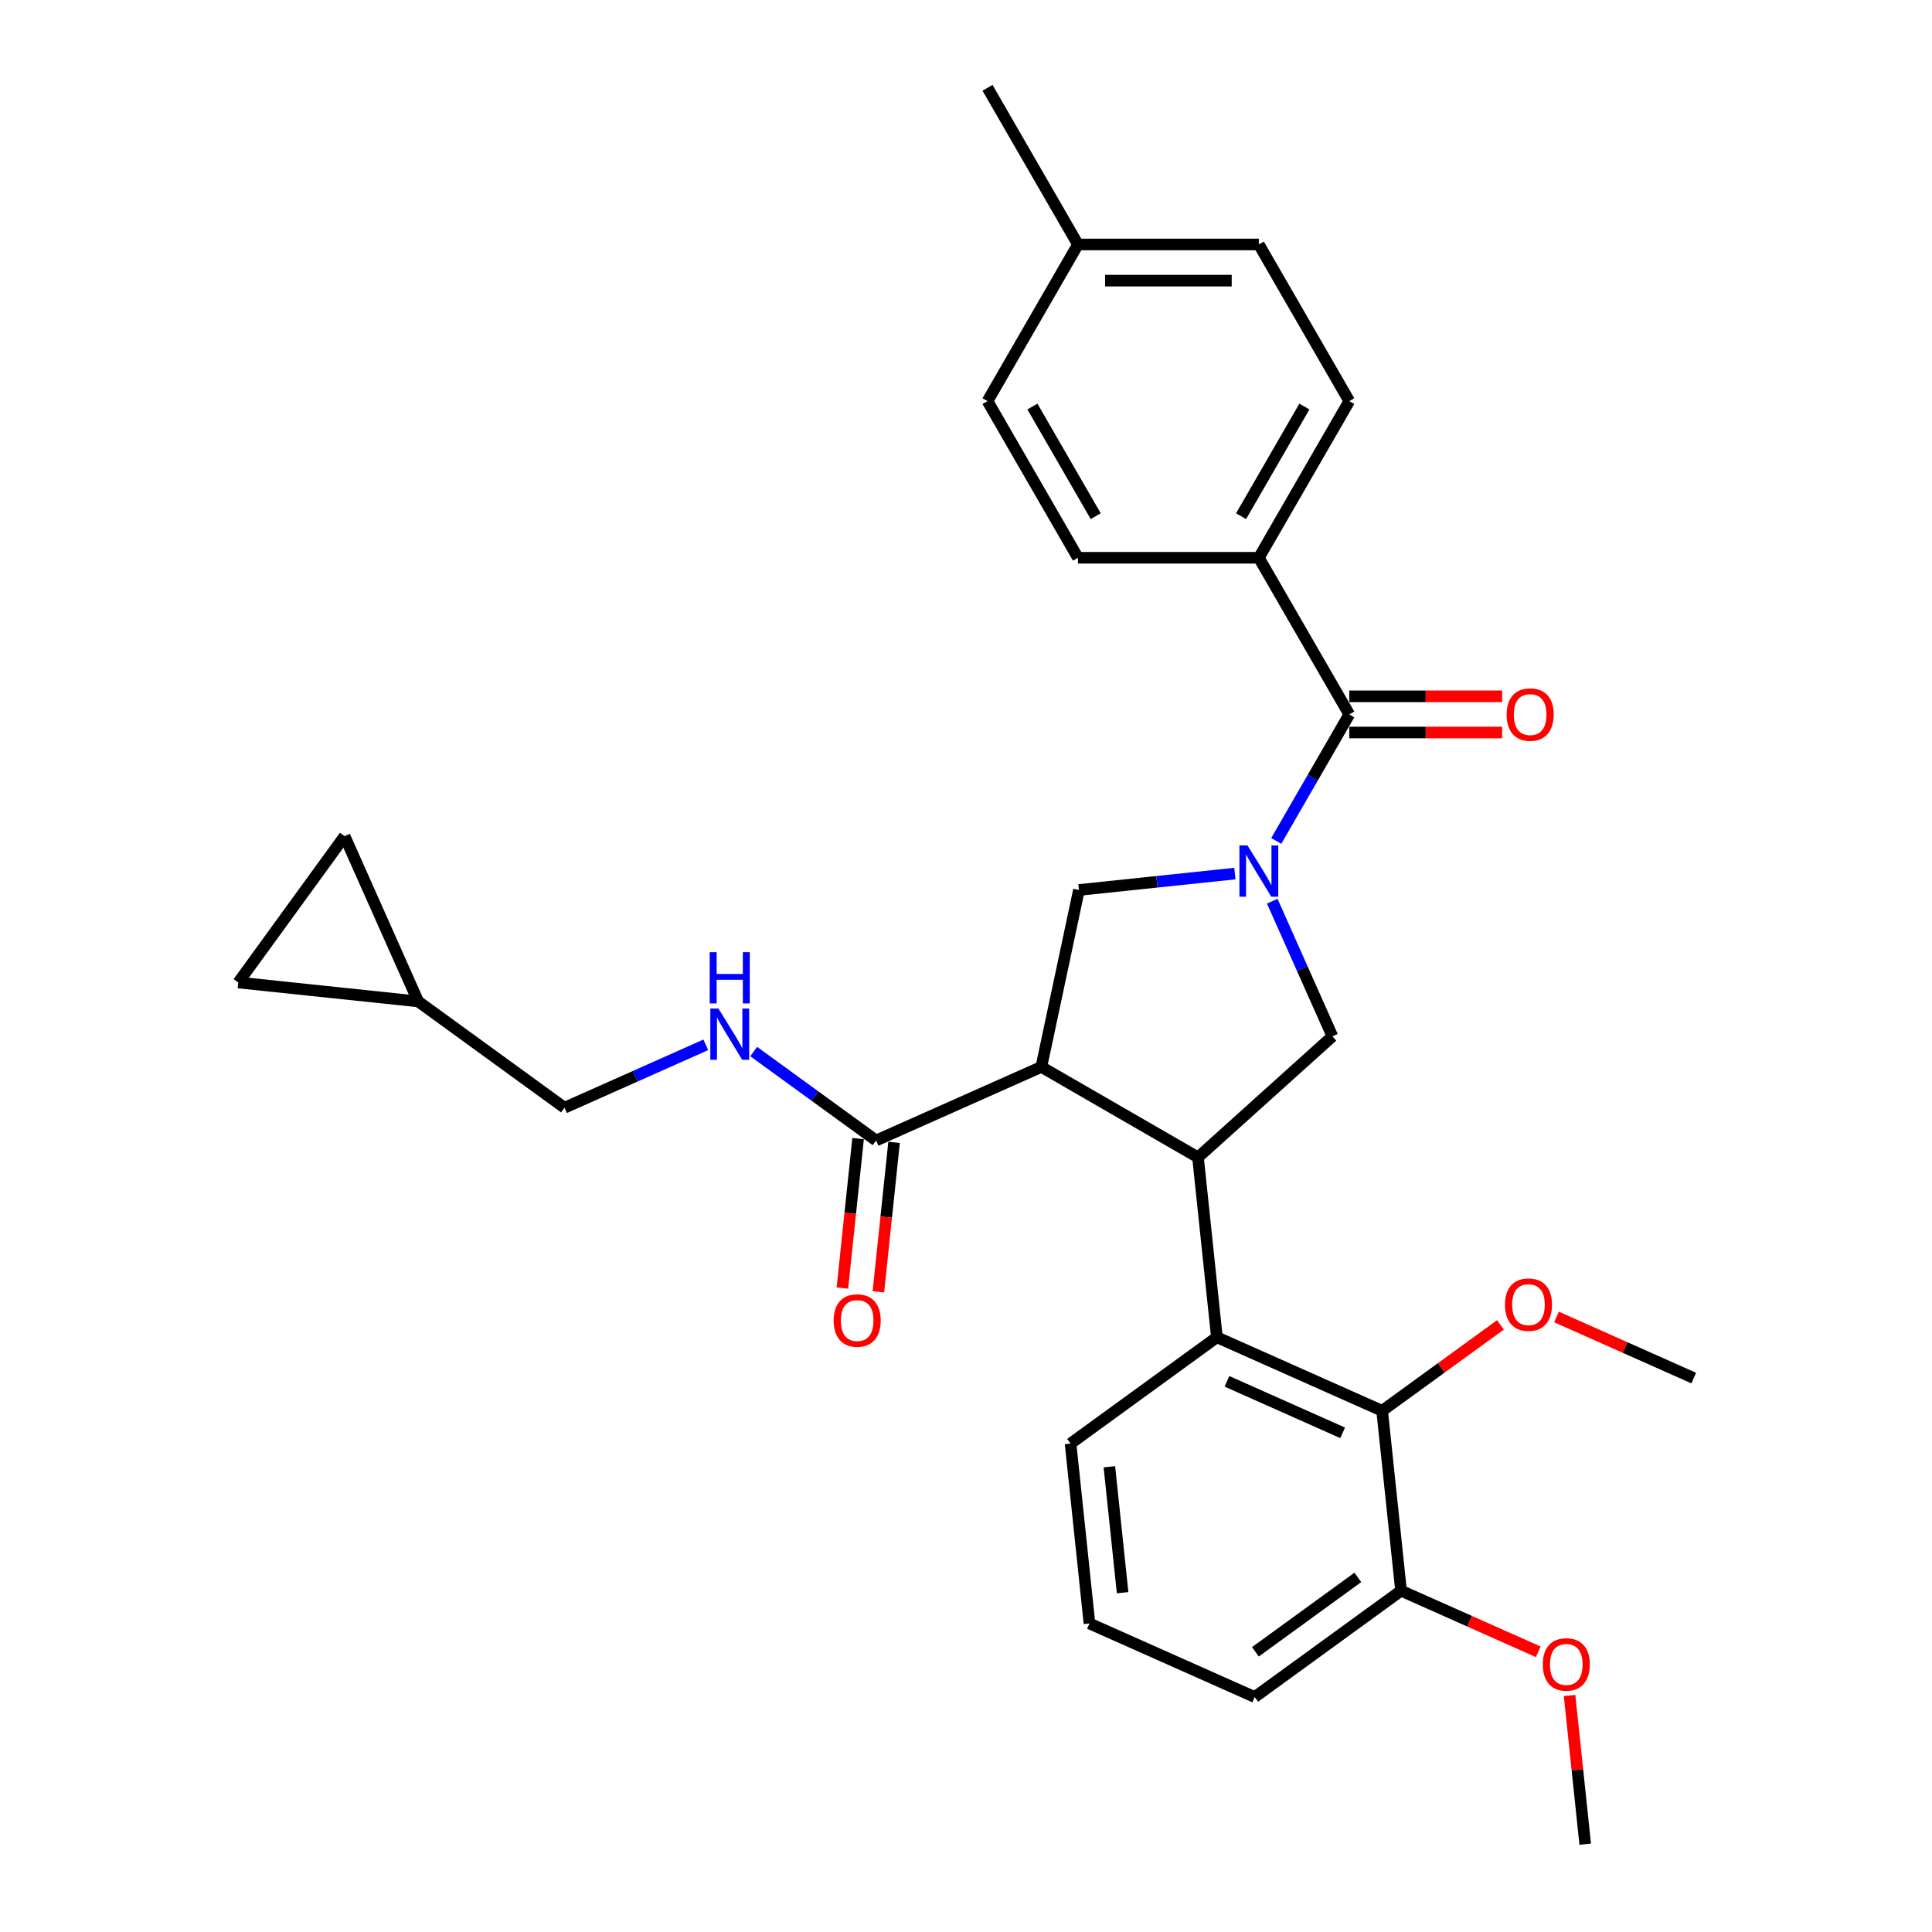 <?xml version='1.0' encoding='iso-8859-1'?>
<svg version='1.1' baseProfile='full'
              xmlns='http://www.w3.org/2000/svg'
                      xmlns:rdkit='http://www.rdkit.org/xml'
                      xmlns:xlink='http://www.w3.org/1999/xlink'
                  xml:space='preserve'
width='1000px' height='1000px' viewBox='0 0 1000 1000'>
<!-- END OF HEADER -->
<rect style='opacity:1.0;fill:#FFFFFF;stroke:none' width='1000' height='1000' x='0' y='0'> </rect>
<path class='bond-0' d='M 651.573,288.701 L 698.386,207.619' style='fill:none;fill-rule:evenodd;stroke:#000000;stroke-width:6px;stroke-linecap:butt;stroke-linejoin:miter;stroke-opacity:1' />
<path class='bond-0' d='M 642.379,267.176 L 675.148,210.419' style='fill:none;fill-rule:evenodd;stroke:#000000;stroke-width:6px;stroke-linecap:butt;stroke-linejoin:miter;stroke-opacity:1' />
<path class='bond-1' d='M 651.573,288.701 L 557.947,288.701' style='fill:none;fill-rule:evenodd;stroke:#000000;stroke-width:6px;stroke-linecap:butt;stroke-linejoin:miter;stroke-opacity:1' />
<path class='bond-2' d='M 651.573,288.701 L 698.386,369.784' style='fill:none;fill-rule:evenodd;stroke:#000000;stroke-width:6px;stroke-linecap:butt;stroke-linejoin:miter;stroke-opacity:1' />
<path class='bond-3' d='M 658.518,466.464 L 674.086,501.43' style='fill:none;fill-rule:evenodd;stroke:#0000FF;stroke-width:6px;stroke-linecap:butt;stroke-linejoin:miter;stroke-opacity:1' />
<path class='bond-3' d='M 674.086,501.43 L 689.654,536.397' style='fill:none;fill-rule:evenodd;stroke:#000000;stroke-width:6px;stroke-linecap:butt;stroke-linejoin:miter;stroke-opacity:1' />
<path class='bond-4' d='M 660.579,435.268 L 679.482,402.526' style='fill:none;fill-rule:evenodd;stroke:#0000FF;stroke-width:6px;stroke-linecap:butt;stroke-linejoin:miter;stroke-opacity:1' />
<path class='bond-4' d='M 679.482,402.526 L 698.386,369.784' style='fill:none;fill-rule:evenodd;stroke:#000000;stroke-width:6px;stroke-linecap:butt;stroke-linejoin:miter;stroke-opacity:1' />
<path class='bond-5' d='M 639.177,452.169 L 598.819,456.41' style='fill:none;fill-rule:evenodd;stroke:#0000FF;stroke-width:6px;stroke-linecap:butt;stroke-linejoin:miter;stroke-opacity:1' />
<path class='bond-5' d='M 598.819,456.41 L 558.46,460.652' style='fill:none;fill-rule:evenodd;stroke:#000000;stroke-width:6px;stroke-linecap:butt;stroke-linejoin:miter;stroke-opacity:1' />
<path class='bond-6' d='M 698.386,379.146 L 737.943,379.146' style='fill:none;fill-rule:evenodd;stroke:#000000;stroke-width:6px;stroke-linecap:butt;stroke-linejoin:miter;stroke-opacity:1' />
<path class='bond-6' d='M 737.943,379.146 L 777.5,379.146' style='fill:none;fill-rule:evenodd;stroke:#FF0000;stroke-width:6px;stroke-linecap:butt;stroke-linejoin:miter;stroke-opacity:1' />
<path class='bond-6' d='M 698.386,360.421 L 737.943,360.421' style='fill:none;fill-rule:evenodd;stroke:#000000;stroke-width:6px;stroke-linecap:butt;stroke-linejoin:miter;stroke-opacity:1' />
<path class='bond-6' d='M 737.943,360.421 L 777.5,360.421' style='fill:none;fill-rule:evenodd;stroke:#FF0000;stroke-width:6px;stroke-linecap:butt;stroke-linejoin:miter;stroke-opacity:1' />
<path class='bond-7' d='M 698.386,207.619 L 651.573,126.537' style='fill:none;fill-rule:evenodd;stroke:#000000;stroke-width:6px;stroke-linecap:butt;stroke-linejoin:miter;stroke-opacity:1' />
<path class='bond-8' d='M 557.947,288.701 L 511.135,207.619' style='fill:none;fill-rule:evenodd;stroke:#000000;stroke-width:6px;stroke-linecap:butt;stroke-linejoin:miter;stroke-opacity:1' />
<path class='bond-8' d='M 567.142,267.176 L 534.373,210.419' style='fill:none;fill-rule:evenodd;stroke:#000000;stroke-width:6px;stroke-linecap:butt;stroke-linejoin:miter;stroke-opacity:1' />
<path class='bond-9' d='M 689.654,536.397 L 620.077,599.045' style='fill:none;fill-rule:evenodd;stroke:#000000;stroke-width:6px;stroke-linecap:butt;stroke-linejoin:miter;stroke-opacity:1' />
<path class='bond-10' d='M 558.46,460.652 L 538.994,552.232' style='fill:none;fill-rule:evenodd;stroke:#000000;stroke-width:6px;stroke-linecap:butt;stroke-linejoin:miter;stroke-opacity:1' />
<path class='bond-11' d='M 538.994,552.232 L 453.463,590.313' style='fill:none;fill-rule:evenodd;stroke:#000000;stroke-width:6px;stroke-linecap:butt;stroke-linejoin:miter;stroke-opacity:1' />
<path class='bond-12' d='M 538.994,552.232 L 620.077,599.045' style='fill:none;fill-rule:evenodd;stroke:#000000;stroke-width:6px;stroke-linecap:butt;stroke-linejoin:miter;stroke-opacity:1' />
<path class='bond-13' d='M 620.077,599.045 L 629.863,692.158' style='fill:none;fill-rule:evenodd;stroke:#000000;stroke-width:6px;stroke-linecap:butt;stroke-linejoin:miter;stroke-opacity:1' />
<path class='bond-14' d='M 178.361,432.799 L 123.329,508.544' style='fill:none;fill-rule:evenodd;stroke:#000000;stroke-width:6px;stroke-linecap:butt;stroke-linejoin:miter;stroke-opacity:1' />
<path class='bond-15' d='M 178.361,432.799 L 216.442,518.33' style='fill:none;fill-rule:evenodd;stroke:#000000;stroke-width:6px;stroke-linecap:butt;stroke-linejoin:miter;stroke-opacity:1' />
<path class='bond-16' d='M 453.463,590.313 L 421.789,567.3' style='fill:none;fill-rule:evenodd;stroke:#000000;stroke-width:6px;stroke-linecap:butt;stroke-linejoin:miter;stroke-opacity:1' />
<path class='bond-16' d='M 421.789,567.3 L 390.114,544.288' style='fill:none;fill-rule:evenodd;stroke:#0000FF;stroke-width:6px;stroke-linecap:butt;stroke-linejoin:miter;stroke-opacity:1' />
<path class='bond-17' d='M 444.152,589.334 L 440.086,628.017' style='fill:none;fill-rule:evenodd;stroke:#000000;stroke-width:6px;stroke-linecap:butt;stroke-linejoin:miter;stroke-opacity:1' />
<path class='bond-17' d='M 440.086,628.017 L 436.02,666.699' style='fill:none;fill-rule:evenodd;stroke:#FF0000;stroke-width:6px;stroke-linecap:butt;stroke-linejoin:miter;stroke-opacity:1' />
<path class='bond-17' d='M 462.774,591.292 L 458.709,629.974' style='fill:none;fill-rule:evenodd;stroke:#000000;stroke-width:6px;stroke-linecap:butt;stroke-linejoin:miter;stroke-opacity:1' />
<path class='bond-17' d='M 458.709,629.974 L 454.643,668.657' style='fill:none;fill-rule:evenodd;stroke:#FF0000;stroke-width:6px;stroke-linecap:butt;stroke-linejoin:miter;stroke-opacity:1' />
<path class='bond-18' d='M 365.322,540.8 L 328.755,557.081' style='fill:none;fill-rule:evenodd;stroke:#0000FF;stroke-width:6px;stroke-linecap:butt;stroke-linejoin:miter;stroke-opacity:1' />
<path class='bond-18' d='M 328.755,557.081 L 292.187,573.362' style='fill:none;fill-rule:evenodd;stroke:#000000;stroke-width:6px;stroke-linecap:butt;stroke-linejoin:miter;stroke-opacity:1' />
<path class='bond-19' d='M 123.329,508.544 L 216.442,518.33' style='fill:none;fill-rule:evenodd;stroke:#000000;stroke-width:6px;stroke-linecap:butt;stroke-linejoin:miter;stroke-opacity:1' />
<path class='bond-20' d='M 725.181,823.352 L 649.436,878.383' style='fill:none;fill-rule:evenodd;stroke:#000000;stroke-width:6px;stroke-linecap:butt;stroke-linejoin:miter;stroke-opacity:1' />
<path class='bond-20' d='M 702.813,816.457 L 649.792,854.98' style='fill:none;fill-rule:evenodd;stroke:#000000;stroke-width:6px;stroke-linecap:butt;stroke-linejoin:miter;stroke-opacity:1' />
<path class='bond-21' d='M 725.181,823.352 L 715.395,730.239' style='fill:none;fill-rule:evenodd;stroke:#000000;stroke-width:6px;stroke-linecap:butt;stroke-linejoin:miter;stroke-opacity:1' />
<path class='bond-22' d='M 725.181,823.352 L 760.691,839.162' style='fill:none;fill-rule:evenodd;stroke:#000000;stroke-width:6px;stroke-linecap:butt;stroke-linejoin:miter;stroke-opacity:1' />
<path class='bond-22' d='M 760.691,839.162 L 796.2,854.971' style='fill:none;fill-rule:evenodd;stroke:#FF0000;stroke-width:6px;stroke-linecap:butt;stroke-linejoin:miter;stroke-opacity:1' />
<path class='bond-23' d='M 715.395,730.239 L 629.863,692.158' style='fill:none;fill-rule:evenodd;stroke:#000000;stroke-width:6px;stroke-linecap:butt;stroke-linejoin:miter;stroke-opacity:1' />
<path class='bond-23' d='M 694.949,741.633 L 635.077,714.976' style='fill:none;fill-rule:evenodd;stroke:#000000;stroke-width:6px;stroke-linecap:butt;stroke-linejoin:miter;stroke-opacity:1' />
<path class='bond-24' d='M 715.395,730.239 L 746.011,707.995' style='fill:none;fill-rule:evenodd;stroke:#000000;stroke-width:6px;stroke-linecap:butt;stroke-linejoin:miter;stroke-opacity:1' />
<path class='bond-24' d='M 746.011,707.995 L 776.627,685.751' style='fill:none;fill-rule:evenodd;stroke:#FF0000;stroke-width:6px;stroke-linecap:butt;stroke-linejoin:miter;stroke-opacity:1' />
<path class='bond-25' d='M 629.863,692.158 L 554.118,747.19' style='fill:none;fill-rule:evenodd;stroke:#000000;stroke-width:6px;stroke-linecap:butt;stroke-linejoin:miter;stroke-opacity:1' />
<path class='bond-26' d='M 554.118,747.19 L 563.905,840.302' style='fill:none;fill-rule:evenodd;stroke:#000000;stroke-width:6px;stroke-linecap:butt;stroke-linejoin:miter;stroke-opacity:1' />
<path class='bond-26' d='M 574.209,759.199 L 581.06,824.378' style='fill:none;fill-rule:evenodd;stroke:#000000;stroke-width:6px;stroke-linecap:butt;stroke-linejoin:miter;stroke-opacity:1' />
<path class='bond-27' d='M 649.436,878.383 L 563.905,840.302' style='fill:none;fill-rule:evenodd;stroke:#000000;stroke-width:6px;stroke-linecap:butt;stroke-linejoin:miter;stroke-opacity:1' />
<path class='bond-28' d='M 805.651,681.668 L 841.161,697.478' style='fill:none;fill-rule:evenodd;stroke:#FF0000;stroke-width:6px;stroke-linecap:butt;stroke-linejoin:miter;stroke-opacity:1' />
<path class='bond-28' d='M 841.161,697.478 L 876.671,713.288' style='fill:none;fill-rule:evenodd;stroke:#000000;stroke-width:6px;stroke-linecap:butt;stroke-linejoin:miter;stroke-opacity:1' />
<path class='bond-29' d='M 812.411,877.592 L 816.455,916.069' style='fill:none;fill-rule:evenodd;stroke:#FF0000;stroke-width:6px;stroke-linecap:butt;stroke-linejoin:miter;stroke-opacity:1' />
<path class='bond-29' d='M 816.455,916.069 L 820.499,954.545' style='fill:none;fill-rule:evenodd;stroke:#000000;stroke-width:6px;stroke-linecap:butt;stroke-linejoin:miter;stroke-opacity:1' />
<path class='bond-30' d='M 216.442,518.33 L 292.187,573.362' style='fill:none;fill-rule:evenodd;stroke:#000000;stroke-width:6px;stroke-linecap:butt;stroke-linejoin:miter;stroke-opacity:1' />
<path class='bond-31' d='M 511.135,207.619 L 557.947,126.537' style='fill:none;fill-rule:evenodd;stroke:#000000;stroke-width:6px;stroke-linecap:butt;stroke-linejoin:miter;stroke-opacity:1' />
<path class='bond-32' d='M 651.573,126.537 L 557.947,126.537' style='fill:none;fill-rule:evenodd;stroke:#000000;stroke-width:6px;stroke-linecap:butt;stroke-linejoin:miter;stroke-opacity:1' />
<path class='bond-32' d='M 637.529,145.262 L 571.991,145.262' style='fill:none;fill-rule:evenodd;stroke:#000000;stroke-width:6px;stroke-linecap:butt;stroke-linejoin:miter;stroke-opacity:1' />
<path class='bond-33' d='M 557.947,126.537 L 511.135,45.455' style='fill:none;fill-rule:evenodd;stroke:#000000;stroke-width:6px;stroke-linecap:butt;stroke-linejoin:miter;stroke-opacity:1' />
<path  class='atom-1' d='M 645.712 437.608
L 654.401 451.652
Q 655.262 453.038, 656.648 455.547
Q 658.033 458.056, 658.108 458.206
L 658.108 437.608
L 661.629 437.608
L 661.629 464.123
L 657.996 464.123
L 648.671 448.769
Q 647.585 446.971, 646.424 444.911
Q 645.3 442.851, 644.963 442.215
L 644.963 464.123
L 641.518 464.123
L 641.518 437.608
L 645.712 437.608
' fill='#0000FF'/>
<path  class='atom-3' d='M 779.84 369.858
Q 779.84 363.492, 782.986 359.934
Q 786.132 356.376, 792.012 356.376
Q 797.891 356.376, 801.037 359.934
Q 804.183 363.492, 804.183 369.858
Q 804.183 376.3, 801 379.97
Q 797.816 383.603, 792.012 383.603
Q 786.169 383.603, 782.986 379.97
Q 779.84 376.337, 779.84 369.858
M 792.012 380.607
Q 796.056 380.607, 798.228 377.91
Q 800.438 375.176, 800.438 369.858
Q 800.438 364.653, 798.228 362.031
Q 796.056 359.372, 792.012 359.372
Q 787.967 359.372, 785.757 361.994
Q 783.585 364.615, 783.585 369.858
Q 783.585 375.214, 785.757 377.91
Q 787.967 380.607, 792.012 380.607
' fill='#FF0000'/>
<path  class='atom-12' d='M 371.857 522.024
L 380.546 536.068
Q 381.407 537.453, 382.793 539.963
Q 384.178 542.472, 384.253 542.622
L 384.253 522.024
L 387.774 522.024
L 387.774 548.539
L 384.141 548.539
L 374.816 533.184
Q 373.73 531.386, 372.569 529.327
Q 371.445 527.267, 371.108 526.63
L 371.108 548.539
L 367.663 548.539
L 367.663 522.024
L 371.857 522.024
' fill='#0000FF'/>
<path  class='atom-12' d='M 367.345 492.858
L 370.94 492.858
L 370.94 504.13
L 384.497 504.13
L 384.497 492.858
L 388.092 492.858
L 388.092 519.372
L 384.497 519.372
L 384.497 507.126
L 370.94 507.126
L 370.94 519.372
L 367.345 519.372
L 367.345 492.858
' fill='#0000FF'/>
<path  class='atom-13' d='M 431.505 683.501
Q 431.505 677.134, 434.651 673.577
Q 437.797 670.019, 443.677 670.019
Q 449.556 670.019, 452.702 673.577
Q 455.848 677.134, 455.848 683.501
Q 455.848 689.942, 452.665 693.612
Q 449.481 697.245, 443.677 697.245
Q 437.834 697.245, 434.651 693.612
Q 431.505 689.98, 431.505 683.501
M 443.677 694.249
Q 447.721 694.249, 449.893 691.553
Q 452.103 688.819, 452.103 683.501
Q 452.103 678.295, 449.893 675.674
Q 447.721 673.015, 443.677 673.015
Q 439.632 673.015, 437.422 675.636
Q 435.25 678.258, 435.25 683.501
Q 435.25 688.856, 437.422 691.553
Q 439.632 694.249, 443.677 694.249
' fill='#FF0000'/>
<path  class='atom-21' d='M 778.968 675.282
Q 778.968 668.915, 782.114 665.358
Q 785.26 661.8, 791.139 661.8
Q 797.019 661.8, 800.165 665.358
Q 803.311 668.915, 803.311 675.282
Q 803.311 681.723, 800.127 685.393
Q 796.944 689.026, 791.139 689.026
Q 785.297 689.026, 782.114 685.393
Q 778.968 681.761, 778.968 675.282
M 791.139 686.03
Q 795.184 686.03, 797.356 683.334
Q 799.566 680.6, 799.566 675.282
Q 799.566 670.076, 797.356 667.455
Q 795.184 664.796, 791.139 664.796
Q 787.095 664.796, 784.885 667.417
Q 782.713 670.039, 782.713 675.282
Q 782.713 680.637, 784.885 683.334
Q 787.095 686.03, 791.139 686.03
' fill='#FF0000'/>
<path  class='atom-23' d='M 798.541 861.508
Q 798.541 855.141, 801.687 851.583
Q 804.833 848.025, 810.712 848.025
Q 816.592 848.025, 819.738 851.583
Q 822.884 855.141, 822.884 861.508
Q 822.884 867.949, 819.701 871.619
Q 816.517 875.252, 810.712 875.252
Q 804.87 875.252, 801.687 871.619
Q 798.541 867.986, 798.541 861.508
M 810.712 872.256
Q 814.757 872.256, 816.929 869.559
Q 819.139 866.825, 819.139 861.508
Q 819.139 856.302, 816.929 853.68
Q 814.757 851.021, 810.712 851.021
Q 806.668 851.021, 804.458 853.643
Q 802.286 856.264, 802.286 861.508
Q 802.286 866.863, 804.458 869.559
Q 806.668 872.256, 810.712 872.256
' fill='#FF0000'/>
</svg>
